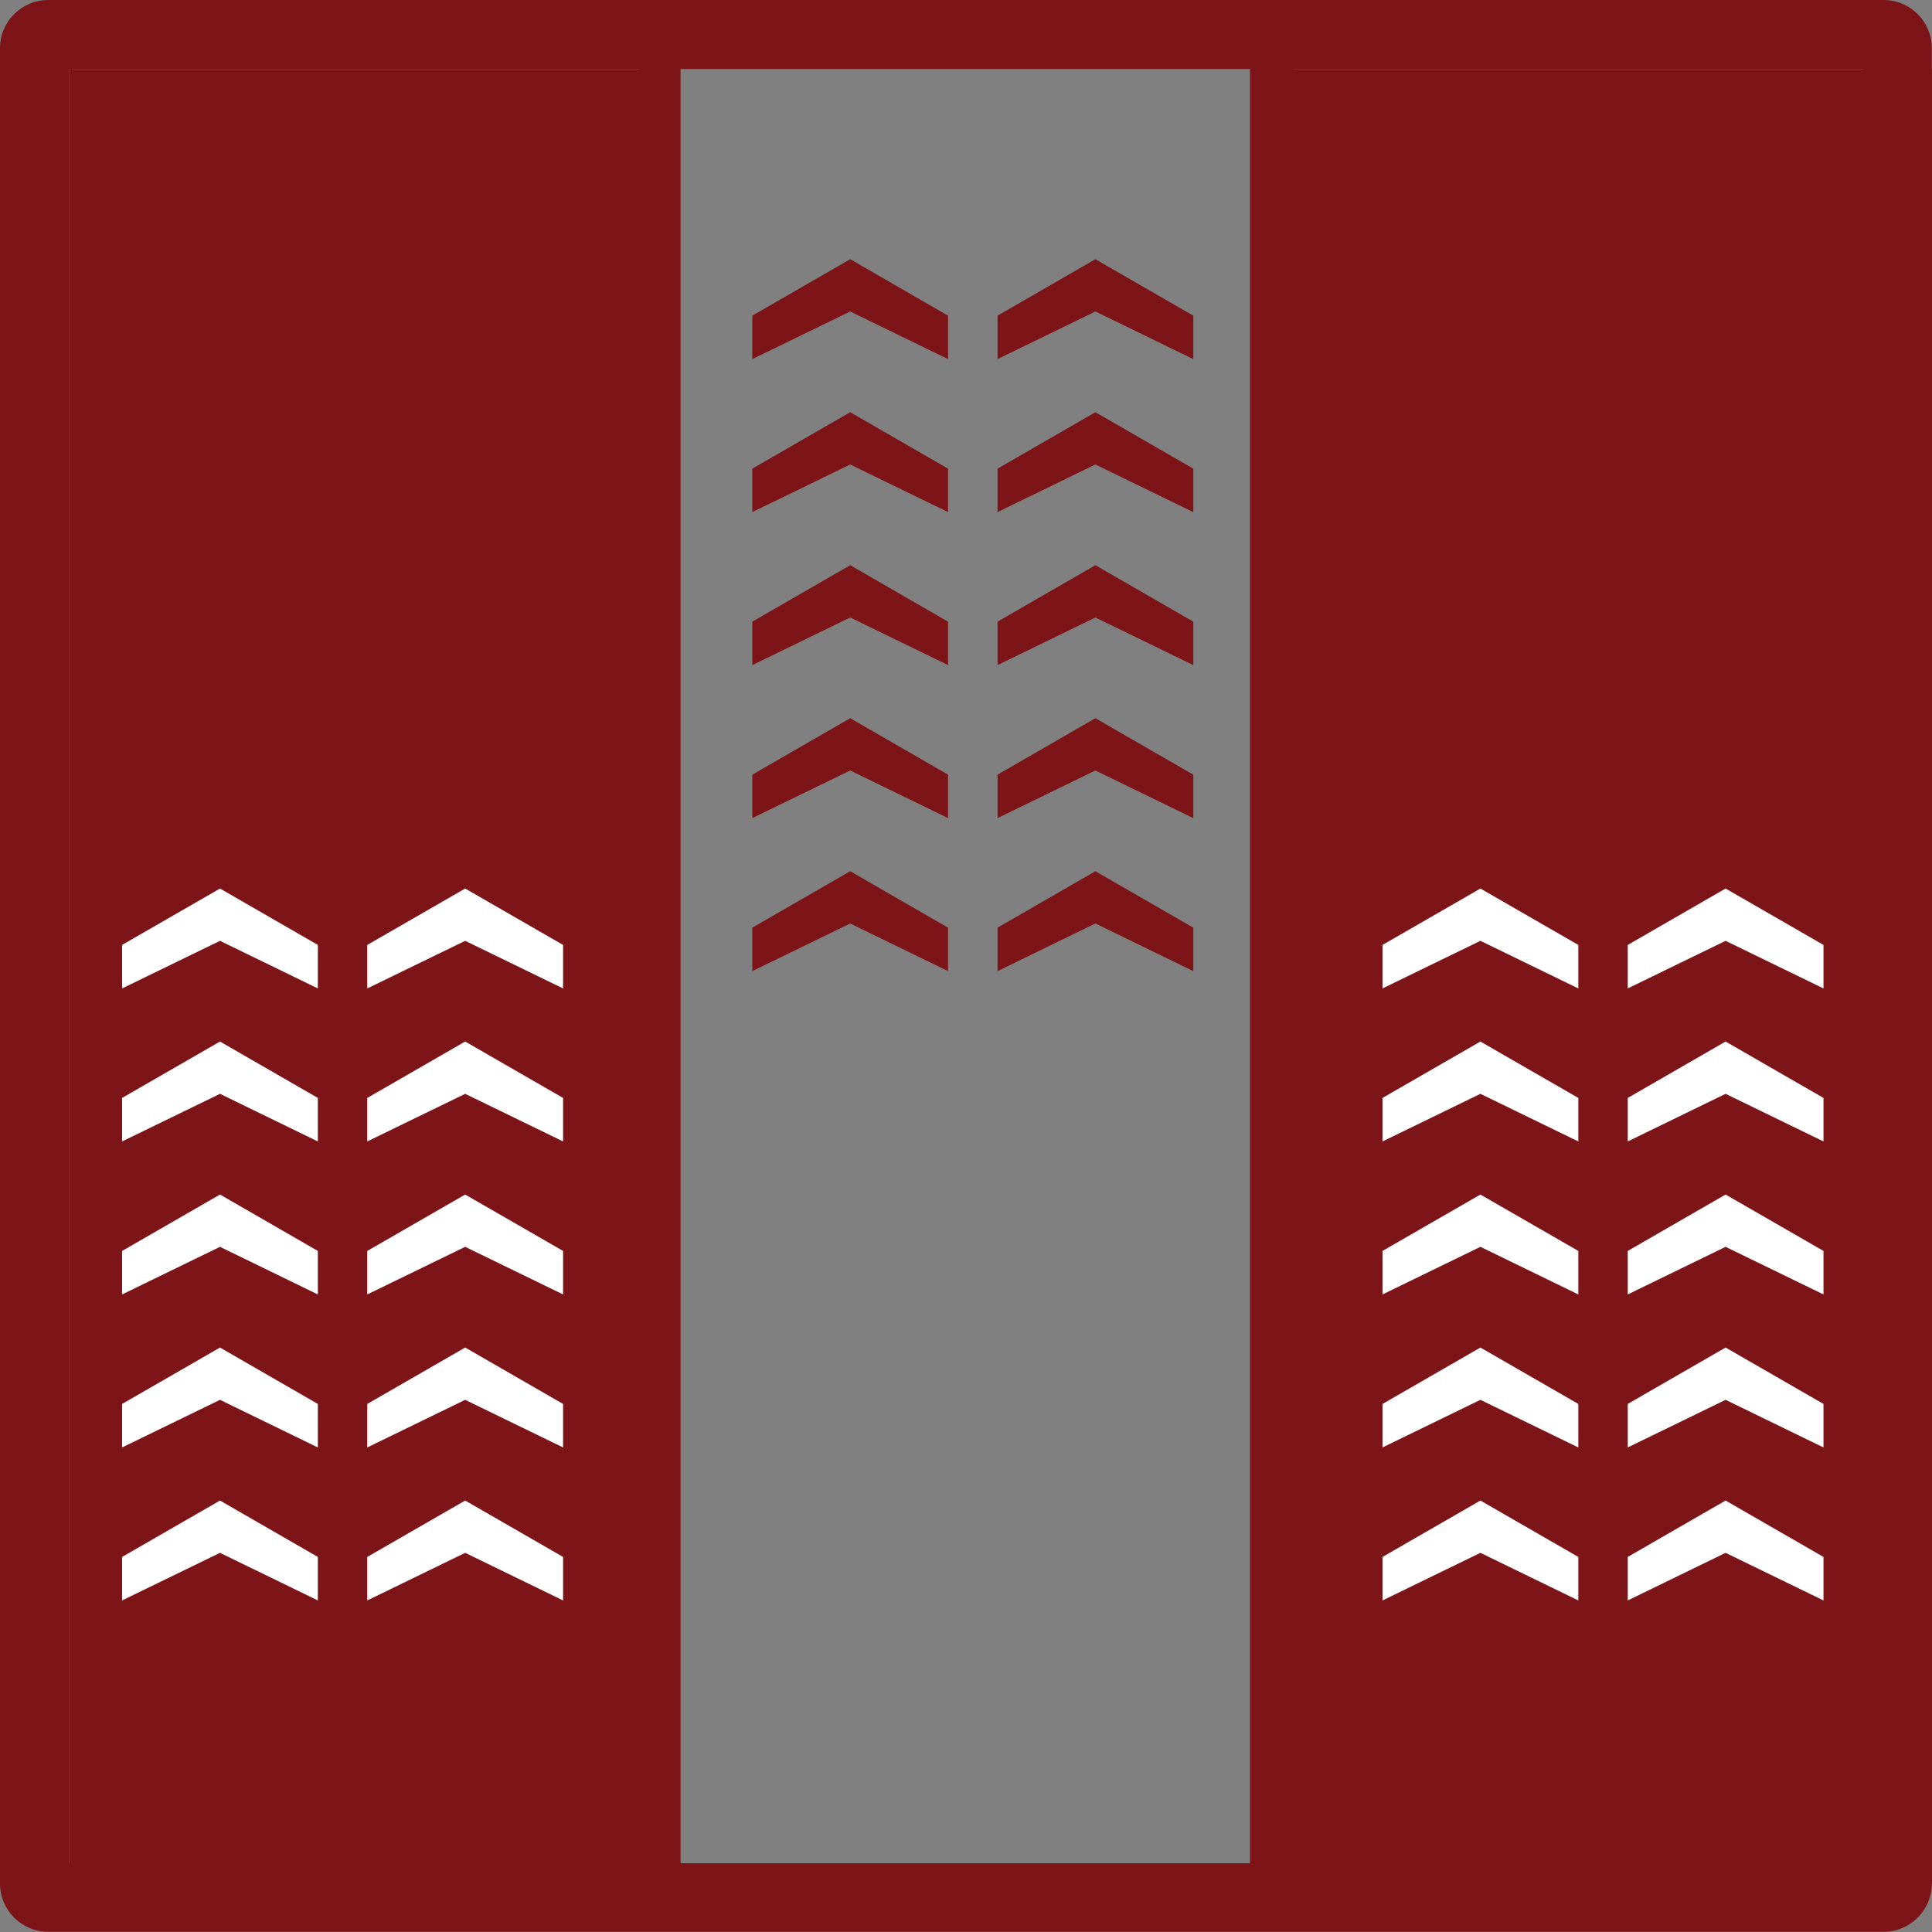 <svg width="31" height="31" viewBox="0 0 31 31" fill="none" xmlns="http://www.w3.org/2000/svg">
<rect x="0" y="0" width="31" height="31" fill="#808080" stroke="none"/>
<g clip-path="url(#clip0_954_8165)">
<path d="M30.223 0H0.774C0.348 0 0 0.344 0 0.773V30.224C0 30.65 0.348 30.997 0.774 30.997H30.223C30.649 30.997 30.997 30.65 30.997 30.224V0.773C30.997 0.344 30.649 0 30.223 0ZM29.891 1.108V29.896H20.746V1.108H29.891ZM20.06 1.108V29.896H10.915V1.108H20.06ZM10.251 1.108V29.896H1.109V1.108H10.254H10.251Z" fill="#7D1417"/>
<path d="M10.918 1.108H1.109V30.227H10.918V1.108Z" fill="#7D1417"/>
<path d="M31 1.108H20.06V30.227H31V1.108Z" fill="#7D1417"/>
<path d="M1.959 17.617V18.315L3.53 17.551L5.1 18.315V17.617L3.53 16.712L1.959 17.617Z" fill="white"/>
<path d="M1.959 20.072V20.77L3.53 20.006L5.1 20.77V20.072L3.53 19.167L1.959 20.072Z" fill="white"/>
<path d="M1.959 22.527V23.225L3.53 22.461L5.1 23.225V22.527L3.53 21.622L1.959 22.527Z" fill="white"/>
<path d="M1.959 15.162V15.86L3.53 15.096L5.1 15.86V15.162L3.53 14.257L1.959 15.162Z" fill="white"/>
<path d="M1.959 24.982V25.68L3.53 24.916L5.1 25.68V24.982L3.53 24.077L1.959 24.982Z" fill="white"/>
<path d="M5.893 17.617V18.315L7.464 17.551L9.035 18.315V17.617L7.464 16.712L5.893 17.617Z" fill="white"/>
<path d="M5.893 20.072V20.77L7.464 20.006L9.035 20.77V20.072L7.464 19.167L5.893 20.072Z" fill="white"/>
<path d="M5.893 22.527V23.225L7.464 22.461L9.035 23.225V22.527L7.464 21.622L5.893 22.527Z" fill="white"/>
<path d="M5.893 15.162V15.86L7.464 15.096L9.035 15.86V15.162L7.464 14.257L5.893 15.162Z" fill="white"/>
<path d="M5.893 24.982V25.68L7.464 24.916L9.035 25.68V24.982L7.464 24.077L5.893 24.982Z" fill="white"/>
<path d="M22.183 17.617V18.315L23.754 17.551L25.325 18.315V17.617L23.754 16.712L22.183 17.617Z" fill="white"/>
<path d="M22.183 20.072V20.77L23.754 20.006L25.325 20.77V20.072L23.754 19.167L22.183 20.072Z" fill="white"/>
<path d="M22.183 22.527V23.225L23.754 22.461L25.325 23.225V22.527L23.754 21.622L22.183 22.527Z" fill="white"/>
<path d="M22.183 15.162V15.86L23.754 15.096L25.325 15.86V15.162L23.754 14.257L22.183 15.162Z" fill="white"/>
<path d="M22.183 24.982V25.68L23.754 24.916L25.325 25.68V24.982L23.754 24.077L22.183 24.982Z" fill="white"/>
<path d="M26.118 17.617V18.315L27.688 17.551L29.259 18.315V17.617L27.688 16.712L26.118 17.617Z" fill="white"/>
<path d="M26.118 20.072V20.77L27.688 20.006L29.259 20.77V20.072L27.688 19.167L26.118 20.072Z" fill="white"/>
<path d="M26.118 22.527V23.225L27.688 22.461L29.259 23.225V22.527L27.688 21.622L26.118 22.527Z" fill="white"/>
<path d="M26.118 15.162V15.86L27.688 15.096L29.259 15.86V15.162L27.688 14.257L26.118 15.162Z" fill="white"/>
<path d="M26.118 24.982V25.68L27.688 24.916L29.259 25.68V24.982L27.688 24.077L26.118 24.982Z" fill="white"/>
<path d="M12.071 7.52V8.217L13.642 7.453L15.212 8.217V7.52L13.642 6.614L12.071 7.52Z" fill="#7D1417"/>
<path d="M12.071 9.975V10.672L13.642 9.908L15.212 10.672V9.975L13.642 9.069L12.071 9.975Z" fill="#7D1417"/>
<path d="M12.071 12.43V13.127L13.642 12.363L15.212 13.127V12.43L13.642 11.524L12.071 12.43Z" fill="#7D1417"/>
<path d="M12.071 5.065V5.762L13.642 4.998L15.212 5.762V5.065L13.642 4.159L12.071 5.065Z" fill="#7D1417"/>
<path d="M12.071 14.885V15.582L13.642 14.818L15.212 15.582V14.885L13.642 13.979L12.071 14.885Z" fill="#7D1417"/>
<path d="M16.006 7.52V8.217L17.576 7.453L19.147 8.217V7.52L17.576 6.614L16.006 7.52Z" fill="#7D1417"/>
<path d="M16.006 9.975V10.672L17.576 9.908L19.147 10.672V9.975L17.576 9.069L16.006 9.975Z" fill="#7D1417"/>
<path d="M16.006 12.43V13.127L17.576 12.363L19.147 13.127V12.43L17.576 11.524L16.006 12.43Z" fill="#7D1417"/>
<path d="M16.006 5.065V5.762L17.576 4.998L19.147 5.762V5.065L17.576 4.159L16.006 5.065Z" fill="#7D1417"/>
<path d="M16.006 14.885V15.582L17.576 14.818L19.147 15.582V14.885L17.576 13.979L16.006 14.885Z" fill="#7D1417"/>
</g>
<defs>
<clipPath id="clip0_954_8165">
<rect width="31" height="31" fill="white"/>
</clipPath>
</defs>
</svg>
